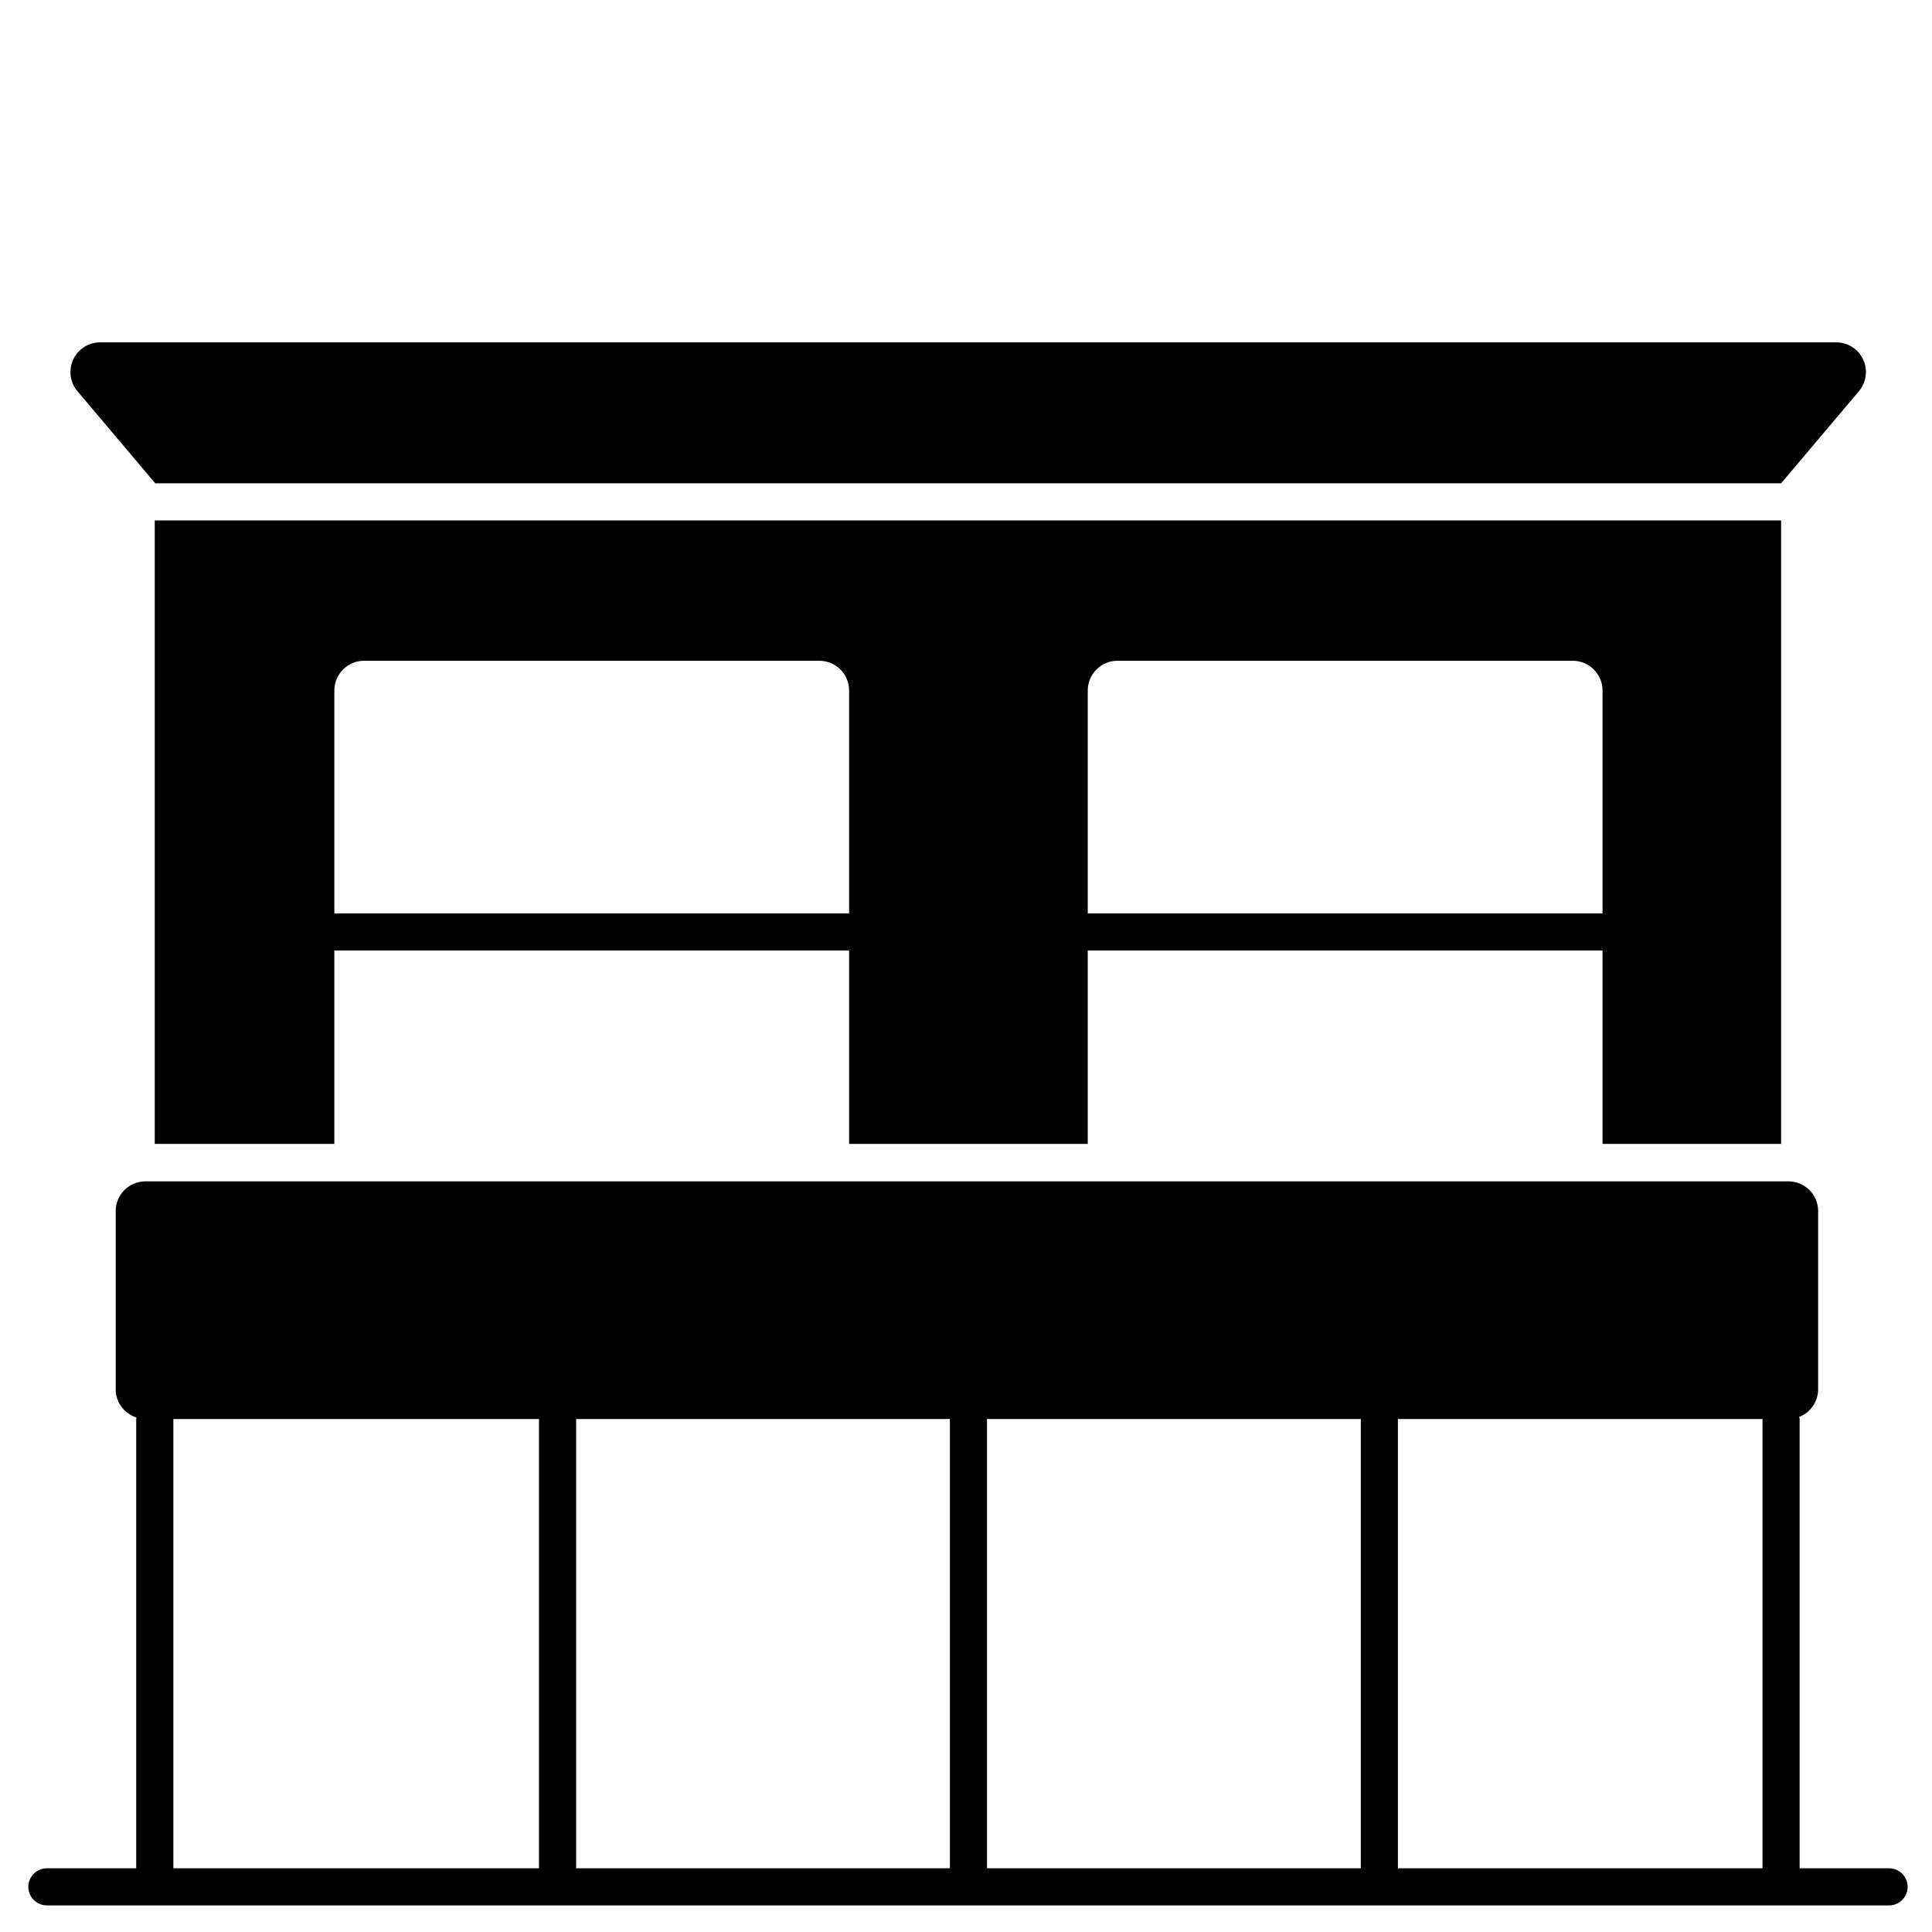 <?xml version="1.0" encoding="UTF-8"?>
<!-- Uploaded to: ICON Repo, www.svgrepo.com, Generator: ICON Repo Mixer Tools -->
<svg fill="#000000" width="800px" height="800px" version="1.1" viewBox="144 144 512 512" xmlns="http://www.w3.org/2000/svg">
 <g>
  <path d="m616.01 447.15v-165.23h-431v165.23h47.59v-51.254h136.42v51.254h63.25v-51.254h136.42v51.254zm-383.41-61.094v-59.074c0.012-4.34 3.527-7.859 7.871-7.871h120.68c2.09 0 4.09 0.828 5.566 2.305 1.477 1.477 2.309 3.481 2.309 5.566v59.074zm336.09 0h-136.42v-59.074c0-4.348 3.523-7.871 7.871-7.871h120.68c4.344 0.012 7.859 3.531 7.871 7.871z"/>
  <path d="m644.61 639.11h-23.688v-119.06c-0.027-0.188-0.062-0.371-0.109-0.555 3.016-1.176 5.004-4.082 5.012-7.316v-47.234c0-2.086-0.832-4.09-2.305-5.566-1.477-1.477-3.481-2.305-5.566-2.305h-435.42c-4.348 0-7.875 3.523-7.875 7.871v47.234c0.008 3.43 2.238 6.457 5.512 7.477 0 0.141-0.082 0.262-0.082 0.395v119.06h-23.664c-2.715 0-4.918 2.203-4.918 4.922s2.203 4.922 4.918 4.922h488.19c2.719 0 4.922-2.203 4.922-4.922s-2.203-4.922-4.922-4.922zm-33.527-119.06v119.06h-96.625v-119.06zm-106.46 0v119.06h-99.055v-119.06zm-108.89 0v119.06h-99.055v-119.06zm-205.79 0h96.898v119.06h-96.898z"/>
  <path d="m185.14 272.08h430.88l20.578-24.367c2-2.34 2.453-5.633 1.16-8.426-1.293-2.793-4.098-4.578-7.176-4.562h-460.01c-3.078-0.012-5.883 1.773-7.176 4.566-1.293 2.793-0.836 6.082 1.164 8.422z"/>
 </g>
</svg>